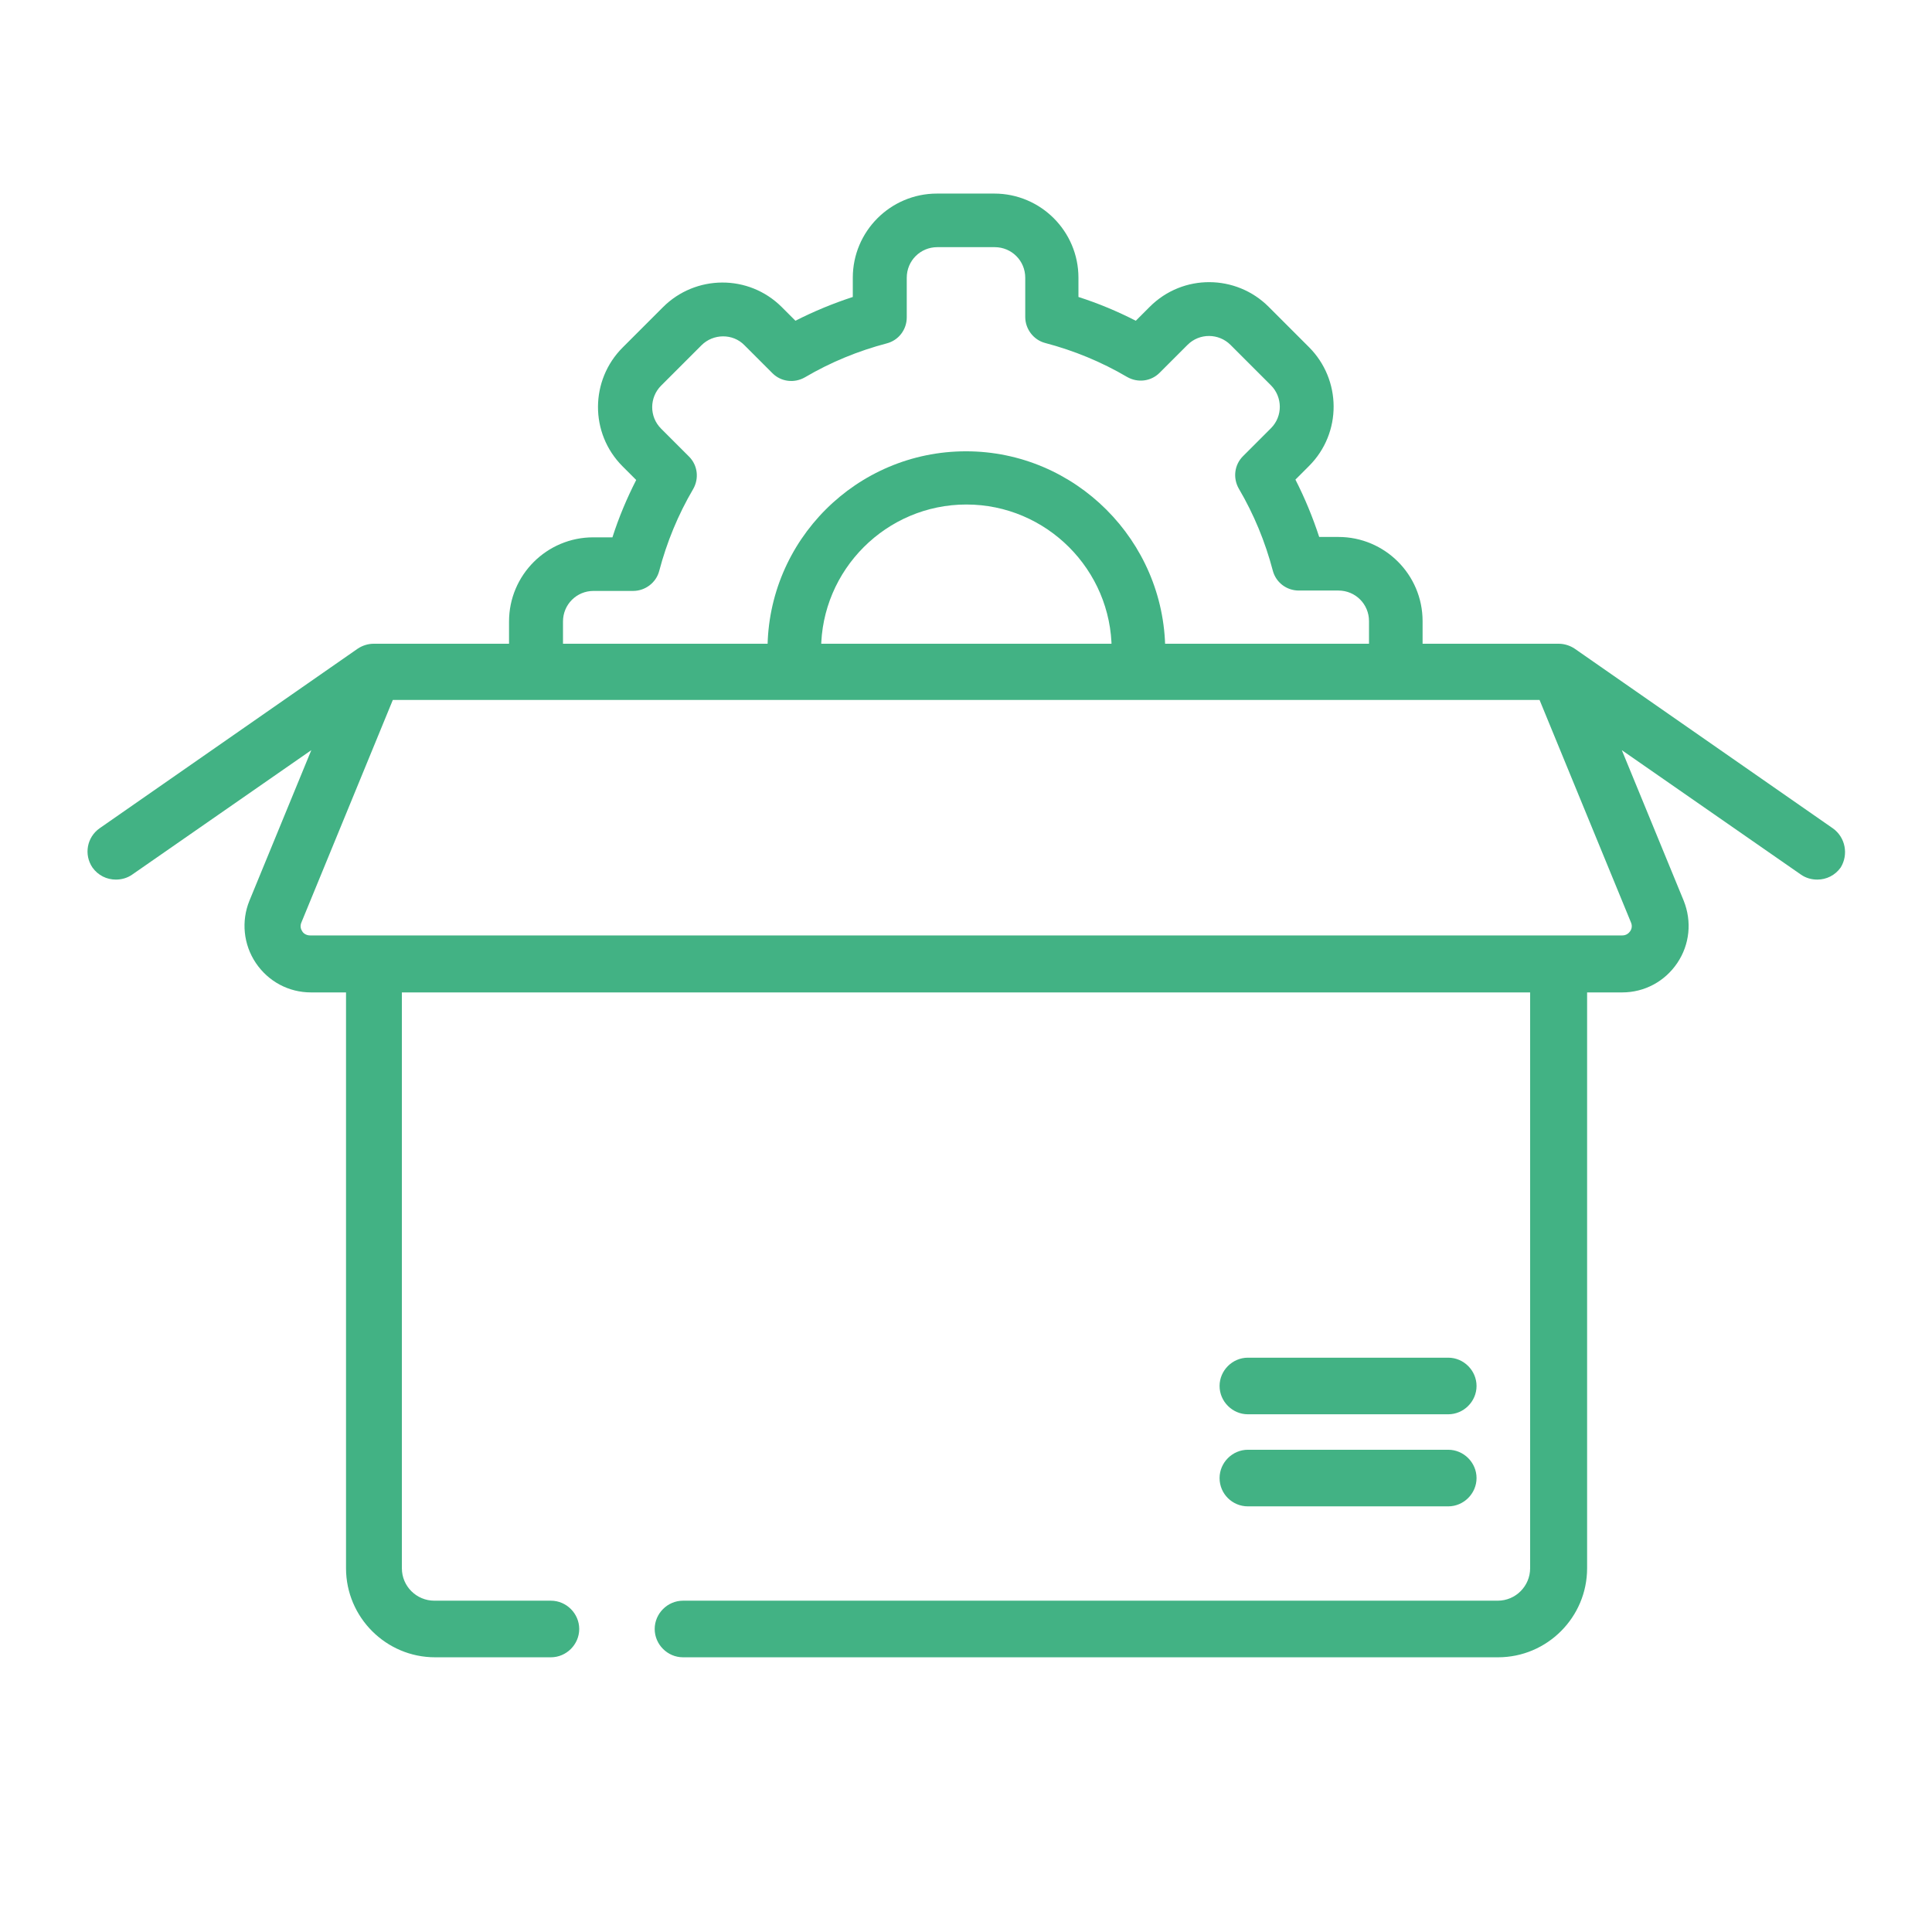 <?xml version="1.0" encoding="utf-8"?>
<!-- Generator: Adobe Illustrator 26.3.1, SVG Export Plug-In . SVG Version: 6.00 Build 0)  -->
<svg version="1.1" id="Capa_1" xmlns="http://www.w3.org/2000/svg" xmlns:xlink="http://www.w3.org/1999/xlink" x="0px" y="0px"
	 viewBox="0 0 512 512" style="enable-background:new 0 0 512 512;" xml:space="preserve">
<style type="text/css">
	.st0{fill:#42B284;}
</style>
<g>
	<path class="st0" d="M485.7,219.5l-68.4-47.6c0,0,0,0,0,0c-1.2-0.8-2.7-1.3-4.2-1.3H99c-1.5,0-3,0.5-4.2,1.3c0,0,0,0,0,0
		l-68.4,47.6c-3.4,2.4-4.2,7-1.9,10.4c1.5,2.1,3.8,3.2,6.2,3.2c1.5,0,3-0.4,4.3-1.3l47.5-33l-16.4,39.9c-2.2,5.4-1.6,11.6,1.7,16.5
		c3.3,4.9,8.7,7.8,14.6,7.8h9.3v152.6c0,13,10.6,23.6,23.6,23.6H146c4.1,0,7.5-3.4,7.5-7.5c0-4.1-3.4-7.5-7.5-7.5h-30.9
		c-4.7,0-8.6-3.8-8.6-8.6V263h299v152.6c0,4.7-3.8,8.6-8.6,8.6H181c-4.1,0-7.5,3.4-7.5,7.5c0,4.1,3.4,7.5,7.5,7.5h216
		c13,0,23.6-10.6,23.6-23.6V263h9.3c5.9,0,11.3-2.9,14.6-7.8c3.3-4.9,3.9-11,1.7-16.5l-16.4-39.9l47.5,33c1.3,0.9,2.8,1.3,4.3,1.3
		c2.4,0,4.7-1.1,6.2-3.2C489.9,226.5,489.1,221.9,485.7,219.5L485.7,219.5z M432,246.8c-0.3,0.4-0.9,1.1-2.1,1.1H82.2
		c-1.2,0-1.9-0.7-2.1-1.1c-0.3-0.4-0.7-1.3-0.2-2.4l24.2-58.9H408l24.2,58.9C432.7,245.5,432.3,246.4,432,246.8L432,246.8z"/>
	<path class="st0" d="M330.7,399.2h53.1c4.1,0,7.5-3.4,7.5-7.5c0-4.1-3.4-7.5-7.5-7.5h-53.1c-4.1,0-7.5,3.4-7.5,7.5
		C323.2,395.9,326.6,399.2,330.7,399.2z"/>
	<path class="st0" d="M330.7,374.8h53.1c4.1,0,7.5-3.4,7.5-7.5s-3.4-7.5-7.5-7.5h-53.1c-4.1,0-7.5,3.4-7.5,7.5
		S326.6,374.8,330.7,374.8z"/>
</g>
<g>
	<path class="st0" d="M256,119.6c-29,0-52.6,23.6-52.6,52.6h14.2c0-21.2,17.3-38.5,38.5-38.5v0c21.2,0,38.5,17.3,38.5,38.5h14.2
		C308.6,143.3,285,119.6,256,119.6z"/>
	<path class="st0" d="M149.2,172.3v-7.6c0-4.5,3.6-8.1,8.1-8.1h10.5c3.2,0,6.1-2.2,6.9-5.3c2-7.6,5-14.9,9-21.7
		c1.6-2.8,1.2-6.3-1.1-8.6l-7.4-7.4c-3.2-3.2-3.1-8.3,0-11.4l10.7-10.7c3.1-3.1,8.3-3.2,11.4,0l7.4,7.4c2.3,2.3,5.8,2.7,8.6,1.1
		c6.8-4,14.1-7,21.7-9c3.1-0.8,5.3-3.6,5.3-6.9V73.6c0-4.5,3.6-8.1,8.1-8.1h15.2c4.5,0,8.1,3.6,8.1,8.1V84c0,3.2,2.2,6.1,5.3,6.9
		c7.6,2,14.9,5,21.7,9c2.8,1.6,6.3,1.2,8.6-1.1l7.4-7.4c3.2-3.2,8.3-3.1,11.4,0l10.7,10.7c3.1,3.1,3.2,8.2,0,11.4l-7.4,7.4
		c-2.3,2.3-2.7,5.8-1.1,8.6c4,6.8,7,14.1,9,21.7c0.8,3.1,3.6,5.3,6.9,5.3h10.5c4.5,0,8.1,3.6,8.1,8.1v7.6H377v-7.6
		c0-12.3-10-22.3-22.3-22.3h-5.1c-1.7-5.2-3.8-10.3-6.3-15.2l3.6-3.6c8.8-8.8,8.6-22.9,0-31.5l-10.7-10.7c-8.6-8.6-22.7-8.8-31.5,0
		L301,85c-4.9-2.5-9.9-4.6-15.2-6.3v-5.1c0-12.3-10-22.3-22.3-22.3h-15.2c-12.3,0-22.3,10-22.3,22.3v5.1c-5.2,1.7-10.3,3.8-15.2,6.3
		l-3.6-3.6c-8.8-8.8-22.9-8.6-31.5,0l-10.7,10.7c-8.6,8.6-8.8,22.7,0,31.5l3.6,3.6c-2.5,4.9-4.6,9.9-6.3,15.2h-5.1
		c-12.3,0-22.3,10-22.3,22.3v7.6H149.2z"/>
</g>
</svg>
